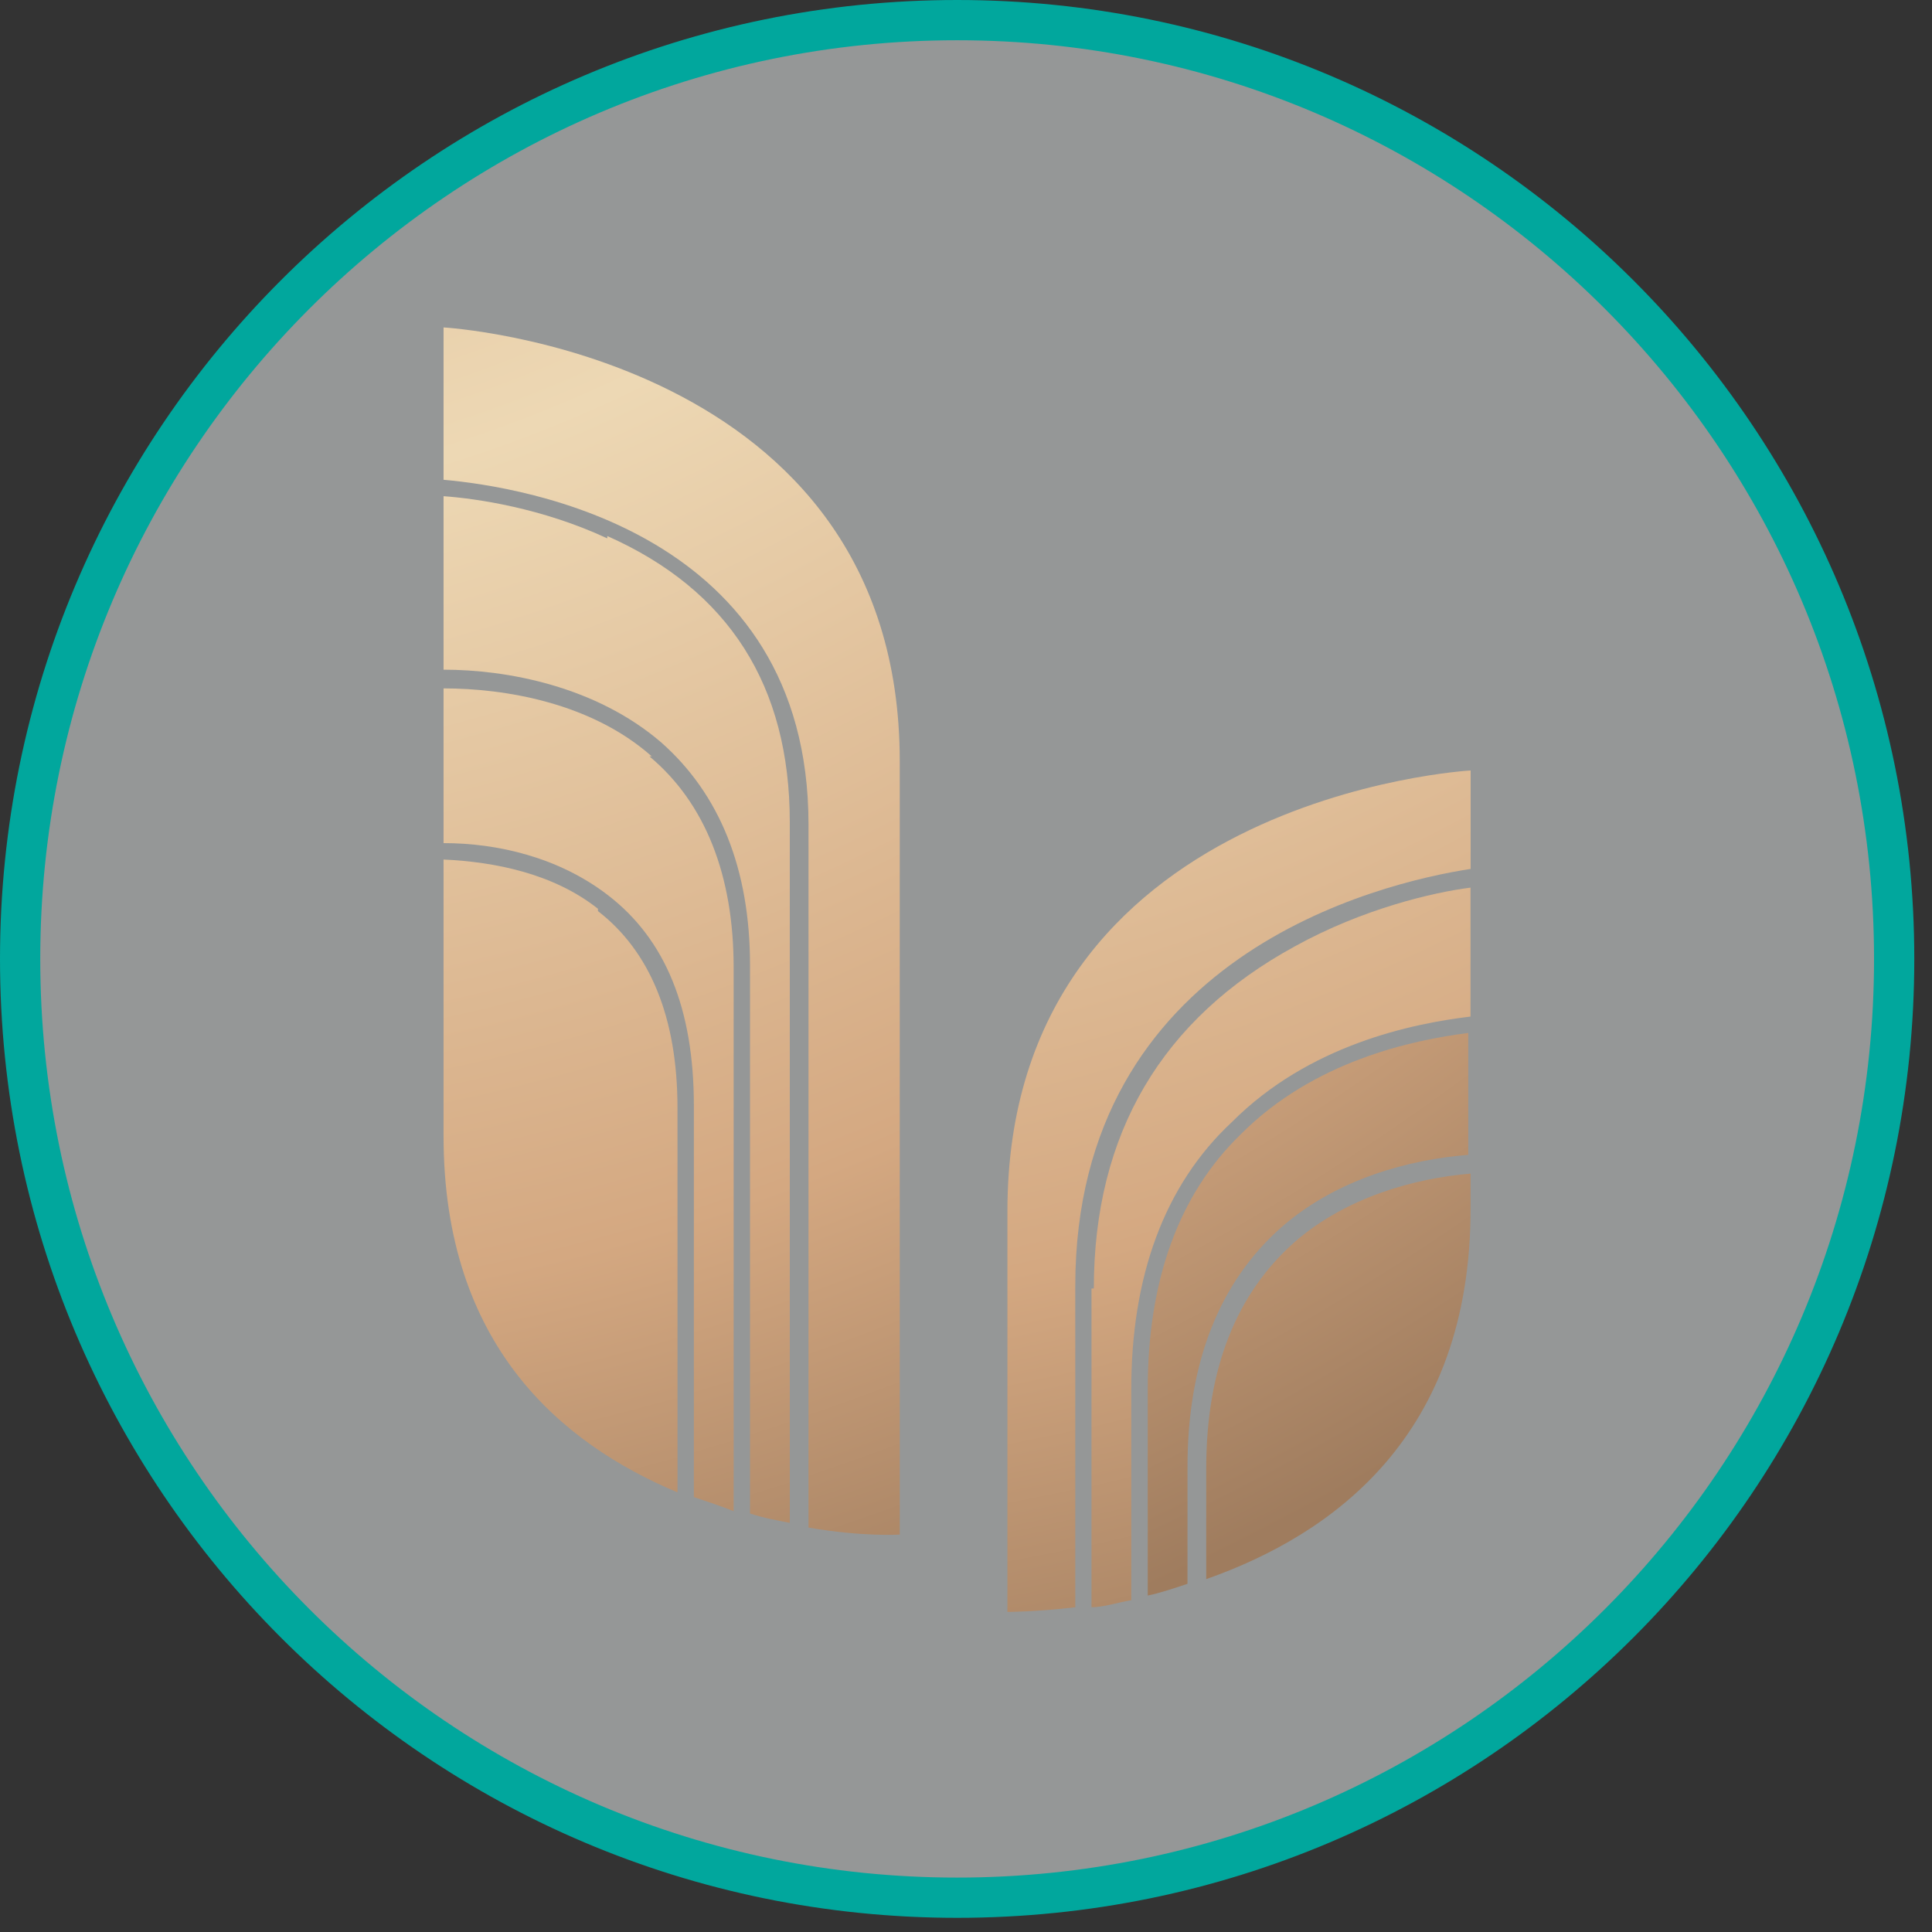 <svg xmlns="http://www.w3.org/2000/svg" width="48" height="48" viewBox="0 0 48 48" fill="none"><rect x="0" y="0" width="48" height="48" fill="#333333" stroke="none"/><path d="M23.78 0.5C36.636 0.5 47.059 10.942 47.06 23.824C47.06 36.707 36.636 47.148 23.78 47.148C10.924 47.148 0.5 36.707 0.5 23.824C0.5 10.942 10.924 0.5 23.78 0.5Z" fill="#F9FCFC" fill-opacity="0.5" stroke="#01A79D"></path><path d="M29.968 36.438V39.233C33.107 38.127 36.536 35.681 36.536 30.032V29.158C35.141 29.275 33.455 29.741 32.177 30.847C30.723 32.128 29.968 33.992 29.968 36.496V36.438Z" fill="url(#paint0_radial_304_181)"></path><path d="M28.515 34.516V39.641C28.805 39.582 29.154 39.466 29.503 39.349V36.438C29.503 33.817 30.317 31.837 31.828 30.498C33.223 29.275 35.025 28.809 36.478 28.692V25.664C35.083 25.839 32.642 26.363 30.84 28.168C29.27 29.682 28.515 31.837 28.515 34.516Z" fill="url(#paint1_radial_304_181)"></path><path d="M25.029 30.148V40.048C25.029 40.048 25.727 40.048 26.715 39.932V31.953C26.715 23.742 34.272 21.937 36.538 21.588V19.142C36.538 19.142 25.029 19.782 25.029 30.09V30.148Z" fill="url(#paint2_radial_304_181)"></path><path d="M27.118 32.012V39.932C27.409 39.932 27.758 39.815 28.106 39.757V34.516C28.106 31.721 28.92 29.449 30.606 27.877C32.524 25.955 35.082 25.431 36.535 25.256V22.053C35.605 22.17 33.861 22.578 32.175 23.509C28.862 25.315 27.176 28.168 27.176 32.012H27.118Z" fill="url(#paint3_radial_304_181)"></path><path d="M16.193 18.792C14.682 17.453 12.531 17.103 11.02 17.103V20.947C12.357 20.947 13.868 21.296 15.088 22.228C16.542 23.335 17.239 25.082 17.239 27.469V37.195C17.588 37.311 17.937 37.428 18.227 37.544V24.033C18.227 21.762 17.53 19.957 16.135 18.792H16.193Z" fill="url(#paint4_radial_304_181)"></path><path d="M14.856 22.578C13.752 21.704 12.298 21.413 11.02 21.355V28.227C11.02 33.409 13.926 35.855 16.832 37.078V27.528C16.832 25.256 16.135 23.626 14.856 22.636V22.578Z" fill="url(#paint5_radial_304_181)"></path><path d="M15.088 13.376C13.461 12.619 11.833 12.386 11.02 12.328V16.638C12.589 16.638 14.798 17.045 16.425 18.443C17.879 19.724 18.634 21.588 18.634 23.975V37.602C18.983 37.719 19.332 37.777 19.622 37.835V20.423C19.622 17.045 18.111 14.658 15.088 13.318V13.376Z" fill="url(#paint6_radial_304_181)"></path><path d="M11.02 8.135V11.92C12.996 12.095 20.087 13.202 20.087 20.481V37.952C21.424 38.185 22.354 38.127 22.354 38.127V18.909C22.354 8.776 11.02 8.135 11.02 8.135Z" fill="url(#paint7_radial_304_181)"></path><defs><radialGradient id="paint0_radial_304_181" cx="0" cy="0" r="1" gradientUnits="userSpaceOnUse" gradientTransform="translate(0.904 -21.332) scale(66.73 66.855)"><stop stop-color="#9F7C5E"></stop><stop offset="0.15" stop-color="#D4A881"></stop><stop offset="0.51" stop-color="#EDD8B4"></stop><stop offset="0.81" stop-color="#D4A881"></stop><stop offset="1" stop-color="#9F7C5E"></stop></radialGradient><radialGradient id="paint1_radial_304_181" cx="0" cy="0" r="1" gradientUnits="userSpaceOnUse" gradientTransform="translate(0.904 -21.332) scale(66.73 66.855)"><stop stop-color="#9F7C5E"></stop><stop offset="0.15" stop-color="#D4A881"></stop><stop offset="0.51" stop-color="#EDD8B4"></stop><stop offset="0.81" stop-color="#D4A881"></stop><stop offset="1" stop-color="#9F7C5E"></stop></radialGradient><radialGradient id="paint2_radial_304_181" cx="0" cy="0" r="1" gradientUnits="userSpaceOnUse" gradientTransform="translate(13.927 -21.332) scale(66.73 66.855)"><stop stop-color="#9F7C5E"></stop><stop offset="0.15" stop-color="#D4A881"></stop><stop offset="0.51" stop-color="#EDD8B4"></stop><stop offset="0.81" stop-color="#D4A881"></stop><stop offset="1" stop-color="#9F7C5E"></stop></radialGradient><radialGradient id="paint3_radial_304_181" cx="0" cy="0" r="1" gradientUnits="userSpaceOnUse" gradientTransform="translate(13.923 -21.332) scale(66.73 66.855)"><stop stop-color="#9F7C5E"></stop><stop offset="0.15" stop-color="#D4A881"></stop><stop offset="0.51" stop-color="#EDD8B4"></stop><stop offset="0.81" stop-color="#D4A881"></stop><stop offset="1" stop-color="#9F7C5E"></stop></radialGradient><radialGradient id="paint4_radial_304_181" cx="0" cy="0" r="1" gradientUnits="userSpaceOnUse" gradientTransform="translate(0.905 -21.332) scale(66.73 66.855)"><stop stop-color="#9F7C5E"></stop><stop offset="0.15" stop-color="#D4A881"></stop><stop offset="0.51" stop-color="#EDD8B4"></stop><stop offset="0.81" stop-color="#D4A881"></stop><stop offset="1" stop-color="#9F7C5E"></stop></radialGradient><radialGradient id="paint5_radial_304_181" cx="0" cy="0" r="1" gradientUnits="userSpaceOnUse" gradientTransform="translate(0.905 -21.332) scale(66.73 66.855)"><stop stop-color="#9F7C5E"></stop><stop offset="0.15" stop-color="#D4A881"></stop><stop offset="0.51" stop-color="#EDD8B4"></stop><stop offset="0.81" stop-color="#D4A881"></stop><stop offset="1" stop-color="#9F7C5E"></stop></radialGradient><radialGradient id="paint6_radial_304_181" cx="0" cy="0" r="1" gradientUnits="userSpaceOnUse" gradientTransform="translate(0.905 -21.332) scale(66.73 66.855)"><stop stop-color="#9F7C5E"></stop><stop offset="0.15" stop-color="#D4A881"></stop><stop offset="0.51" stop-color="#EDD8B4"></stop><stop offset="0.81" stop-color="#D4A881"></stop><stop offset="1" stop-color="#9F7C5E"></stop></radialGradient><radialGradient id="paint7_radial_304_181" cx="0" cy="0" r="1" gradientUnits="userSpaceOnUse" gradientTransform="translate(0.905 -21.332) scale(66.73 66.855)"><stop stop-color="#9F7C5E"></stop><stop offset="0.15" stop-color="#D4A881"></stop><stop offset="0.51" stop-color="#EDD8B4"></stop><stop offset="0.81" stop-color="#D4A881"></stop><stop offset="1" stop-color="#9F7C5E"></stop></radialGradient></defs></svg>